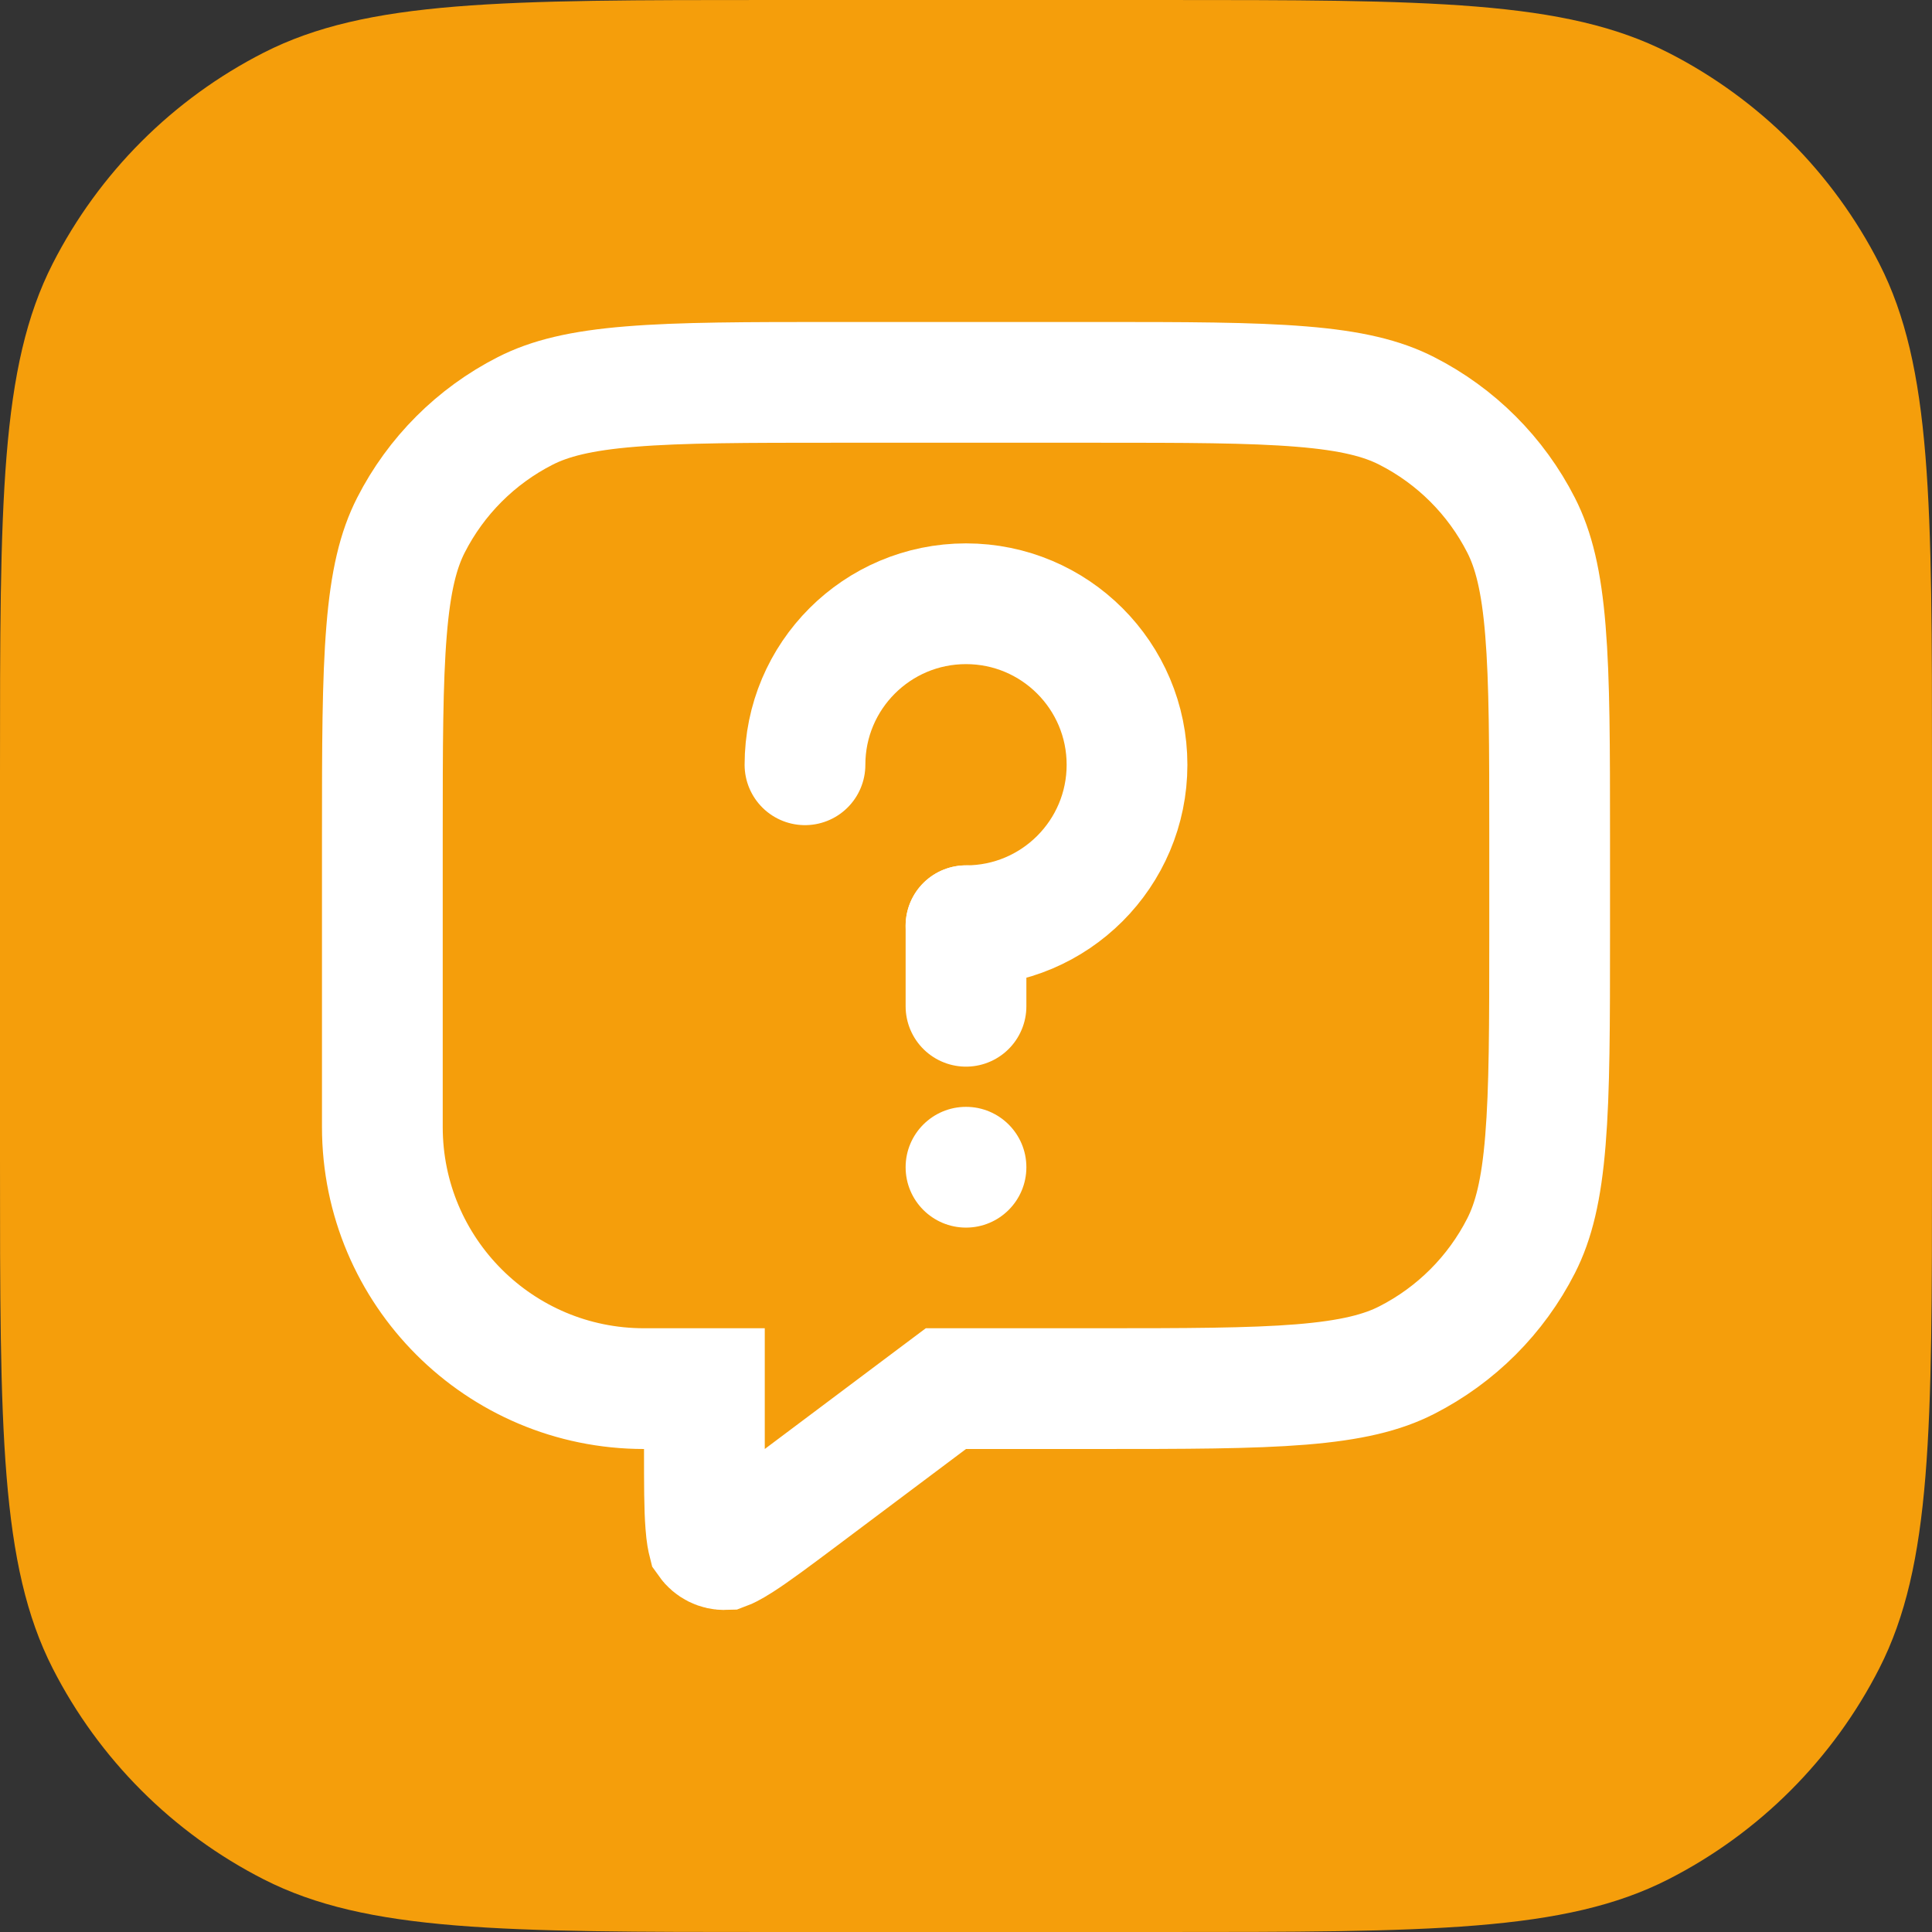 <svg width="32" height="32" viewBox="0 0 32 32" fill="none" xmlns="http://www.w3.org/2000/svg">
<rect x="0" y="0" width="32" height="32" fill="#333333" stroke="none"/>
<path d="M0 12.8C0 8.32 0 6.079 0.872 4.368C1.639 2.863 2.863 1.639 4.368 0.872C6.079 0 8.32 0 12.8 0H19.2C23.68 0 25.921 0 27.632 0.872C29.137 1.639 30.361 2.863 31.128 4.368C32 6.079 32 8.32 32 12.8V19.2C32 23.68 32 25.921 31.128 27.632C30.361 29.137 29.137 30.361 27.632 31.128C25.921 32 23.68 32 19.2 32H12.8C8.32 32 6.079 32 4.368 31.128C2.863 30.361 1.639 29.137 0.872 27.632C0 25.921 0 23.68 0 19.2V12.8Z" fill="#F59E0B"/>
<path d="M16 23H15.667L15.4 23.2L13.267 24.8C12.797 25.152 12.49 25.381 12.255 25.531C12.103 25.628 12.029 25.659 12.01 25.666C11.898 25.67 11.792 25.617 11.727 25.525C11.722 25.505 11.702 25.428 11.689 25.248C11.667 24.97 11.667 24.587 11.667 24V23H10.667C8.273 23 6.333 21.06 6.333 18.667V13.867C6.333 12.357 6.334 11.284 6.403 10.445C6.47 9.618 6.599 9.105 6.806 8.699C7.221 7.884 7.884 7.221 8.699 6.806C9.105 6.599 9.618 6.47 10.445 6.403C11.284 6.334 12.357 6.333 13.867 6.333H18.133C19.643 6.333 20.716 6.334 21.555 6.403C22.382 6.47 22.895 6.599 23.3 6.806C24.116 7.221 24.779 7.884 25.194 8.699C25.401 9.105 25.53 9.618 25.597 10.445C25.666 11.284 25.667 12.357 25.667 13.867V15.467C25.667 16.977 25.666 18.049 25.597 18.888C25.53 19.716 25.401 20.228 25.194 20.634C24.779 21.449 24.116 22.112 23.3 22.528C22.895 22.735 22.382 22.863 21.555 22.931C20.716 22.999 19.643 23 18.133 23H16Z" stroke="white" stroke-width="2"/>
<path d="M16 15.333C17.473 15.333 18.667 14.139 18.667 12.667C18.667 11.194 17.473 10 16 10C14.527 10 13.333 11.194 13.333 12.667" stroke="white" stroke-width="2" stroke-linecap="round"/>
<path d="M16 15.333V16.667" stroke="white" stroke-width="2" stroke-linecap="round" stroke-linejoin="round"/>
<circle cx="16" cy="19.333" r="1" fill="white"/>
</svg>
